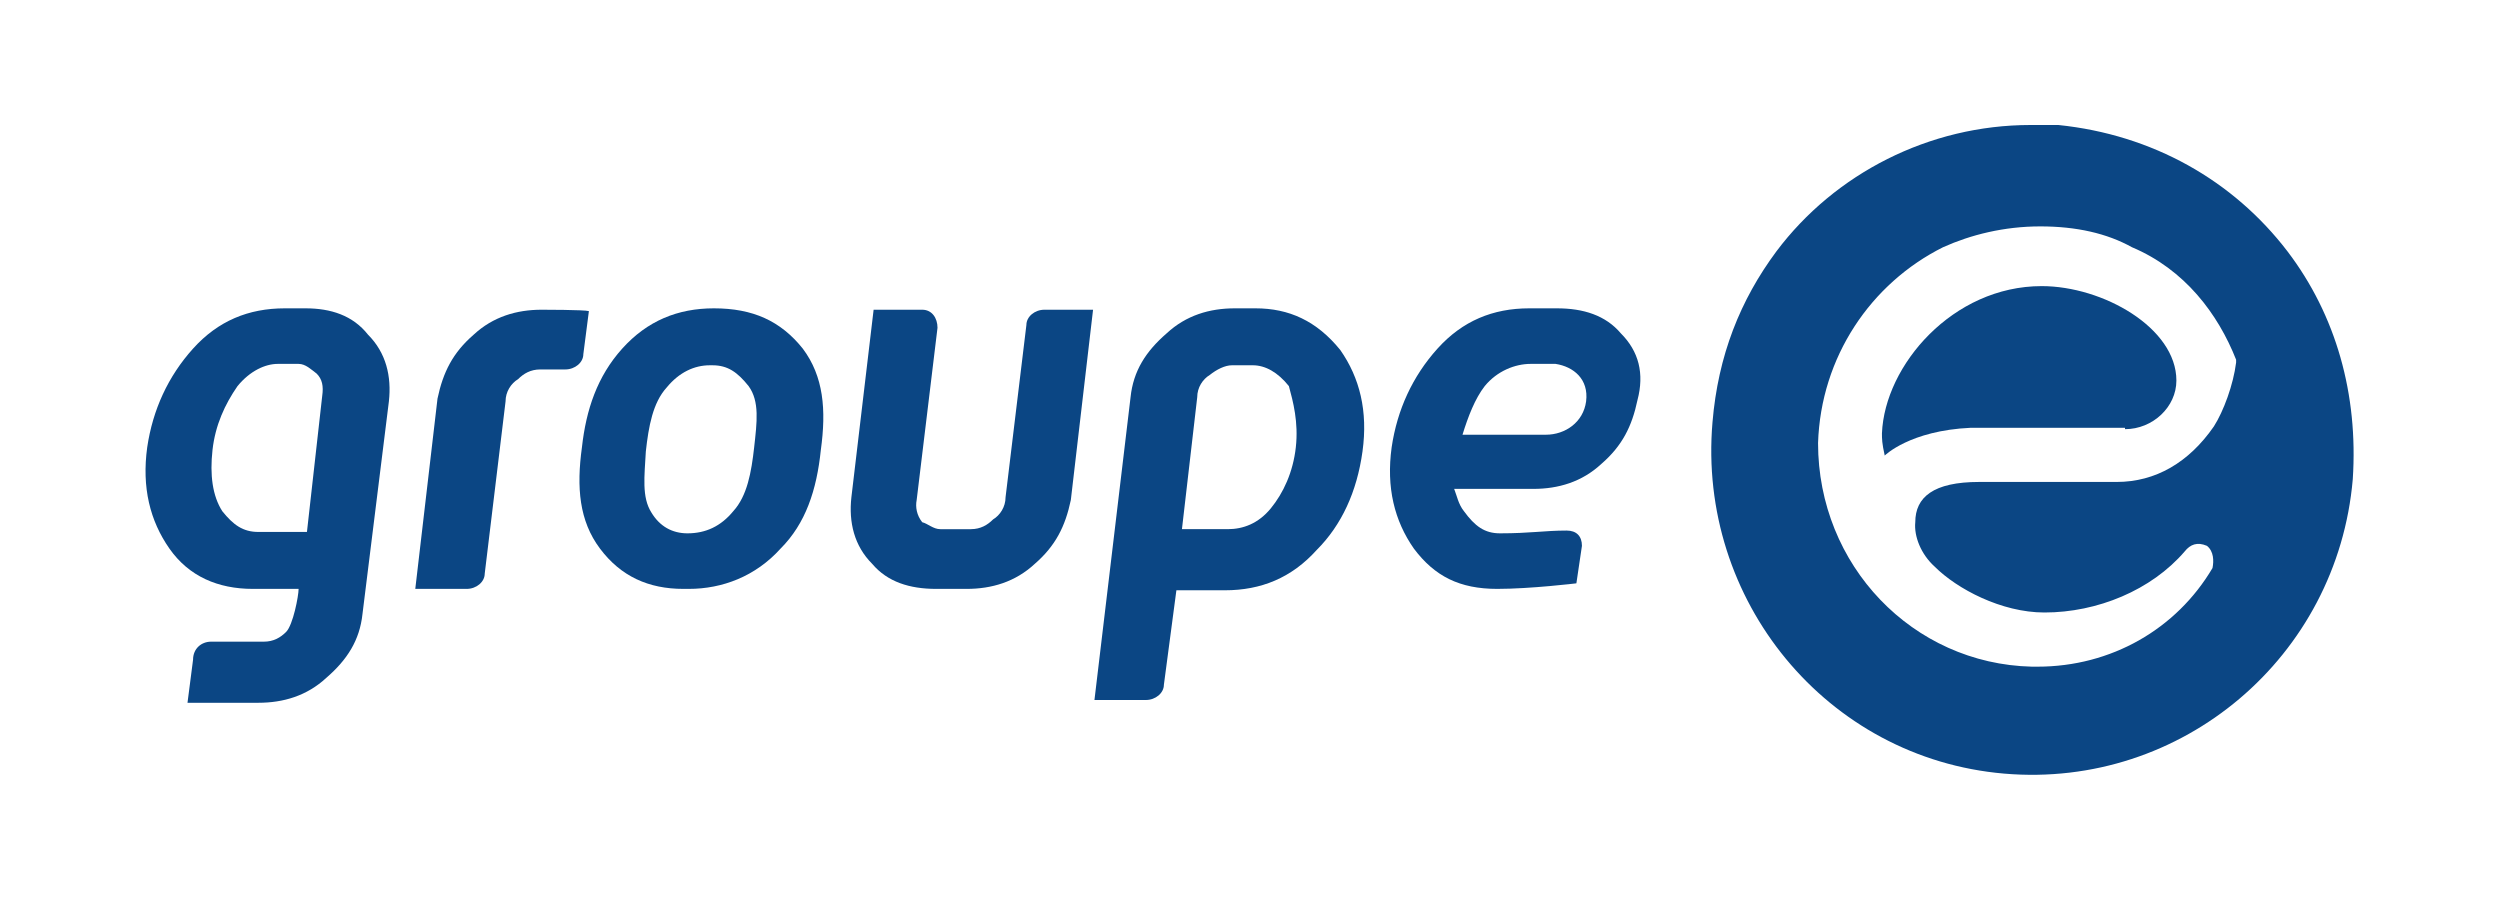 <?xml version="1.0" encoding="utf-8"?>
<svg xmlns="http://www.w3.org/2000/svg" xmlns:xlink="http://www.w3.org/1999/xlink" version="1.1" id="Calque_1" x="0px" y="0px" width="180px" height="64.7px" viewBox="0 0 180 64.7" style="enable-background:new 0 0 180 64.7;" xml:space="preserve">
<style type="text/css">
	.st0{fill:#0B4684;}
</style>
<g>
	<path class="st0" d="M51.4,22.2c-2.6,0-4.8,0.9-6.6,2.9c-1.8,2-2.6,4.4-2.9,7.1c-0.4,2.9-0.2,5.3,1.3,7.3c1.5,2,3.5,2.9,6,2.9h0.4   c2.4,0,4.8-0.9,6.6-2.9c1.8-1.8,2.6-4.2,2.9-7.1c0.4-2.9,0.2-5.3-1.3-7.3C56.2,23.1,54.2,22.2,51.4,22.2z M54.3,32.2   c-0.2,1.8-0.5,3.5-1.5,4.6c-0.9,1.1-2,1.6-3.3,1.6c-1.1,0-2-0.5-2.6-1.5c-0.7-1.1-0.5-2.6-0.4-4.4c0.2-1.8,0.5-3.5,1.5-4.6   c0.9-1.1,2-1.6,3.1-1.6h0.2c1.1,0,1.8,0.5,2.6,1.5C54.7,28.9,54.5,30.4,54.3,32.2z"/>
	<path class="st0" d="M22,22.2h-1.5c-2.6,0-4.8,0.9-6.6,2.9s-2.9,4.4-3.3,7.1c-0.4,2.9,0.2,5.3,1.6,7.3s3.5,2.9,6,2.9h3.3   c0,0.5-0.4,2.6-0.9,3.1c-0.4,0.4-0.9,0.7-1.6,0.7h-3.8c-0.7,0-1.3,0.5-1.3,1.3l-0.4,3.1h5.1c1.8,0,3.5-0.5,4.9-1.8   c1.5-1.3,2.4-2.7,2.6-4.6L28,28.9c0.2-1.8-0.2-3.5-1.5-4.8C25.4,22.7,23.8,22.2,22,22.2z M22.1,38.3h-3.5c-1.1,0-1.8-0.5-2.6-1.5   c-0.7-1.1-0.9-2.6-0.7-4.4c0.2-1.8,0.9-3.3,1.8-4.6c0.9-1.1,2-1.6,2.9-1.6h1.5c0.5,0,0.9,0.4,1.3,0.7c0.4,0.4,0.5,0.9,0.4,1.6   L22.1,38.3z"/>
	<path class="st0" d="M39,22.3c-1.8,0-3.5,0.5-4.9,1.8c-1.5,1.3-2.2,2.7-2.6,4.6l-1.6,13.7h3.7c0.7,0,1.3-0.5,1.3-1.1l1.5-12.4   c0-0.7,0.4-1.3,0.9-1.6c0.4-0.4,0.9-0.7,1.6-0.7h1.8c0.7,0,1.3-0.5,1.3-1.1l0.4-3.1C42.1,22.3,39,22.3,39,22.3z"/>
	<path class="st0" d="M116.7,24c-1.1-1.3-2.7-1.8-4.6-1.8h-2c-2.6,0-4.8,0.9-6.6,2.9c-1.8,2-2.9,4.4-3.3,7.1   c-0.4,2.9,0.2,5.3,1.6,7.3c1.5,2,3.3,2.9,6,2.9c2.4,0,5.7-0.4,5.7-0.4l0.4-2.7c0-0.7-0.4-1.1-1.1-1.1c-1.6,0-2.6,0.2-4.8,0.2   c-1.1,0-1.8-0.5-2.6-1.6c-0.4-0.5-0.5-1.1-0.7-1.6h5.7c1.8,0,3.5-0.5,4.9-1.8c1.5-1.3,2.2-2.7,2.6-4.6   C118.4,26.9,118,25.3,116.7,24z M114.2,28.9c-0.2,1.5-1.5,2.4-2.9,2.4h-3.8h-2.2c0.4-1.3,0.9-2.6,1.6-3.5c0.9-1.1,2.2-1.6,3.3-1.6   h1.8C113.3,26.4,114.4,27.3,114.2,28.9z"/>
	<path class="st0" d="M75.2,22.3c-0.7,0-1.3,0.5-1.3,1.1l-1.5,12.4c0,0.7-0.4,1.3-0.9,1.6c-0.4,0.4-0.9,0.7-1.6,0.7h-2.2   c-0.5,0-0.9-0.4-1.3-0.5c-0.4-0.5-0.5-1.1-0.4-1.6l1.5-12.4c0-0.7-0.4-1.3-1.1-1.3h-3.5l-1.6,13.5c-0.2,1.8,0.2,3.5,1.5,4.8   c1.1,1.3,2.7,1.8,4.6,1.8h2.2c1.8,0,3.5-0.5,4.9-1.8c1.5-1.3,2.2-2.7,2.6-4.6l1.6-13.7C78.9,22.3,75.2,22.3,75.2,22.3z"/>
	<path class="st0" d="M164.7,18.1C160.8,13,155,9.7,148.2,9c-0.7,0-1.3,0-2,0c-7.3,0-14.1,3.5-18.3,9.1c-2.6,3.5-4.2,7.5-4.6,12.3   c-1.1,12.8,8.2,24.2,21,25.3c12.8,1.1,24-8.4,25.1-21.2C169.8,28.4,168.2,22.7,164.7,18.1z M139.3,40.8c1.6,1.6,4.8,3.3,7.9,3.3   c3.8,0,7.7-1.6,10.1-4.4c0.4-0.5,0.9-0.7,1.6-0.4c0.5,0.4,0.5,1.1,0.4,1.6c-2.6,4.4-7.3,7.1-12.6,7.1c-0.2,0-0.2,0-0.4,0   c-8.6-0.2-15.4-7.3-15.4-16.1c0.2-6.2,3.8-11.5,9-14.1c2-0.9,4.4-1.5,7-1.5c2.6,0,4.8,0.5,6.6,1.5l0,0c3.8,1.6,6.2,4.8,7.5,8.1v0.2   c-0.2,1.6-0.9,3.5-1.6,4.6c-1.8,2.6-4.2,4-7,4h-9.9c-3.3,0-4.6,1.1-4.6,2.9C137.8,38.6,138.3,39.9,139.3,40.8z"/>
	<path class="st0" d="M153,30.9c2,0,3.7-1.6,3.7-3.5c0-3.8-5.3-6.8-9.7-6.8c-6.4,0-11.3,5.7-11.5,10.6c0,0.4,0,0.7,0.2,1.6   c0,0,1.8-1.8,6.2-2H153z"/>
	<path class="st0" d="M90.4,22.2h-1.5c-1.8,0-3.5,0.5-4.9,1.8c-1.5,1.3-2.4,2.7-2.6,4.6l-2.6,21.8h3.7c0.7,0,1.3-0.5,1.3-1.1   l0.9-6.8h3.5c2.6,0,4.8-0.9,6.6-2.9c1.8-1.8,2.9-4.2,3.3-7.1c0.4-2.9-0.2-5.3-1.6-7.3C94.8,23.1,92.8,22.2,90.4,22.2z M93.3,32.2   c-0.2,1.8-0.9,3.3-1.8,4.4c-0.9,1.1-2,1.5-3.1,1.5h-3.3l1.1-9.5c0-0.7,0.4-1.3,0.9-1.6c0.5-0.4,1.1-0.7,1.6-0.7h1.5   c0.9,0,1.8,0.5,2.6,1.5C93.1,28.9,93.5,30.4,93.3,32.2z"/>
</g>
</svg>
